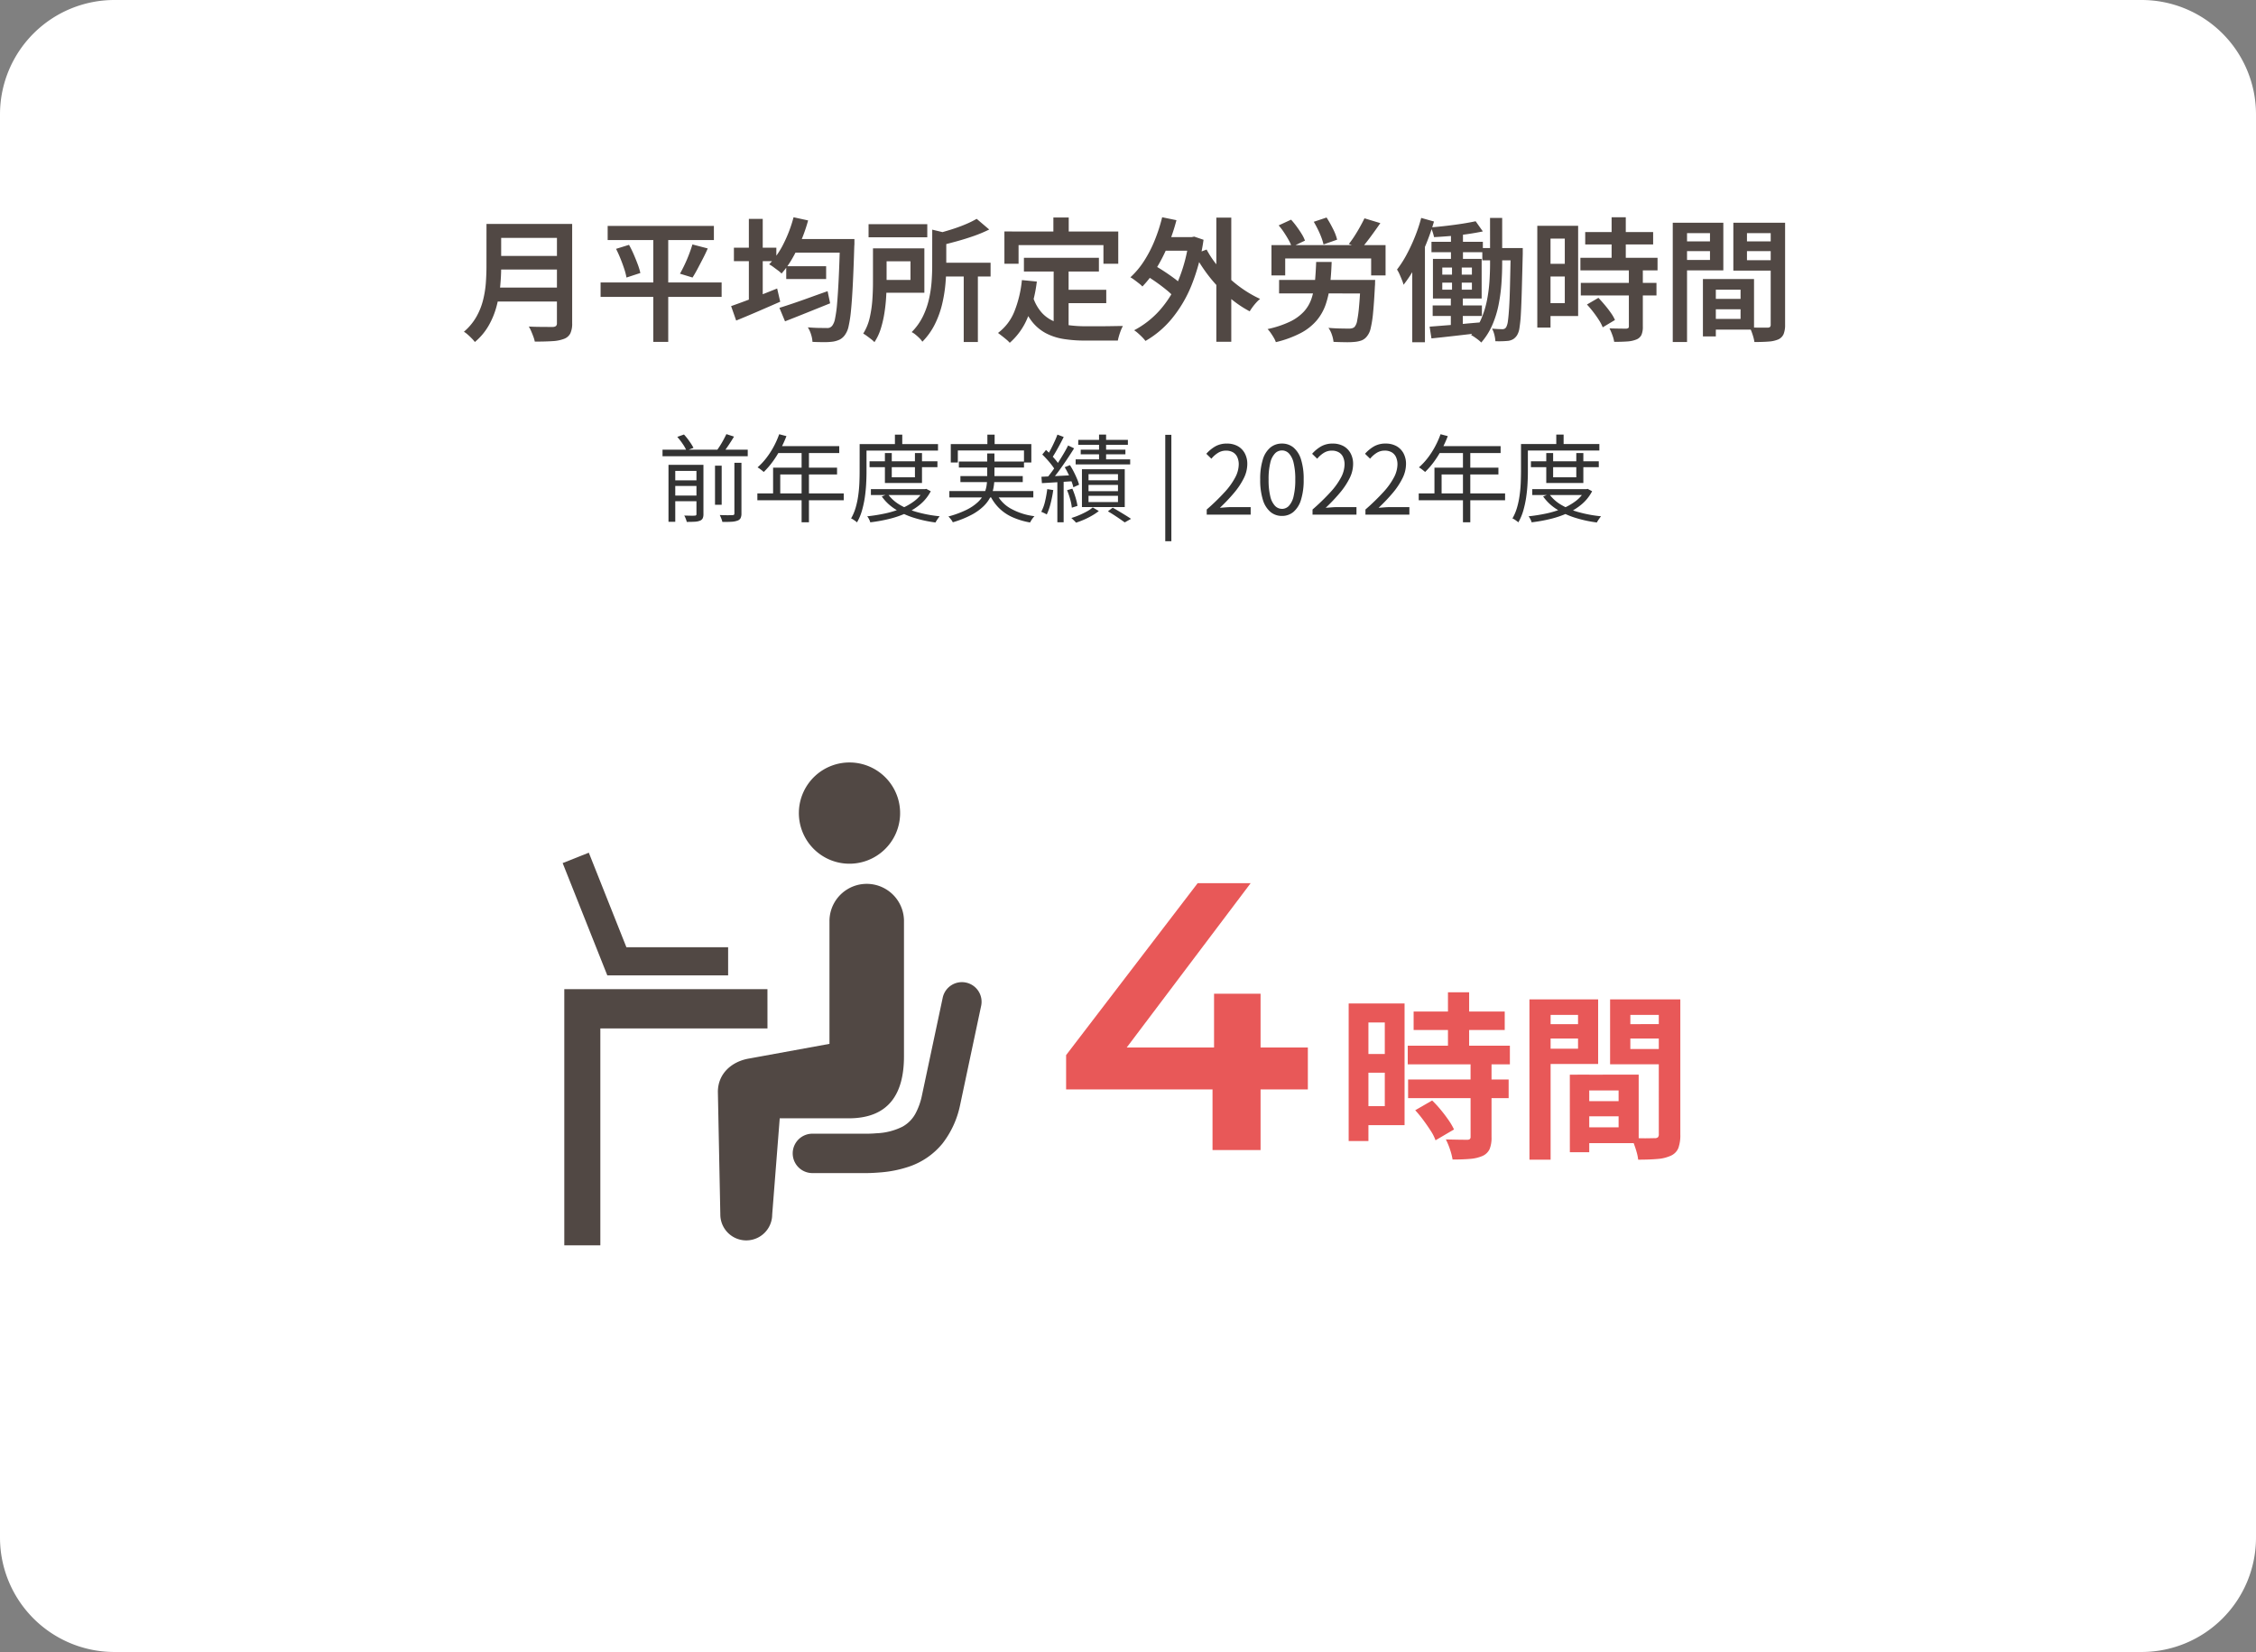 <svg id="recruit_data02" xmlns="http://www.w3.org/2000/svg" width="355" height="260" viewBox="0 0 355 260">
  <rect x="0" y="0" width="355" height="260" fill="#808080" stroke="none"/>
  <path id="パス_364" data-name="パス 364" d="M18,0H337a18,18,0,0,1,18,18V242a18,18,0,0,1-18,18H18A18,18,0,0,1,0,242V18A18,18,0,0,1,18,0Z" fill="#fff"/>
  <path id="パス_365" data-name="パス 365" d="M-99.435-16.758h10.626v2.2H-99.435Zm.021,5.04H-88.7v2.142h-10.71Zm-.126,4.977h10.689v2.2H-99.54Zm-1.407-10.017h2.31v6.825q0,1.365-.147,2.929a19.881,19.881,0,0,1-.567,3.171A12.663,12.663,0,0,1-100.6-.766a9.562,9.562,0,0,1-2.174,2.593,5.467,5.467,0,0,0-.483-.556q-.315-.325-.651-.619A3.984,3.984,0,0,0-104.5.21a8.828,8.828,0,0,0,1.932-2.3,10.45,10.45,0,0,0,1.061-2.6,15.857,15.857,0,0,0,.451-2.7q.1-1.344.105-2.562Zm11.088,0h2.394V-1.134A3.584,3.584,0,0,1-87.759.483a1.8,1.8,0,0,1-.966.84,5.9,5.9,0,0,1-1.838.367q-1.124.073-2.783.073A4.9,4.9,0,0,0-93.565,1q-.158-.431-.347-.872a5.057,5.057,0,0,0-.378-.735q.777.042,1.564.052t1.386.011h.829A.8.8,0,0,0-90-.7a.622.622,0,0,0,.136-.451Zm7.98.315h16.716v2.226H-81.879Zm-1.113,8.9h19.047v2.268H-82.992Zm2.436-5.292,2.037-.63q.4.714.745,1.512t.63,1.564a10.055,10.055,0,0,1,.41,1.355l-2.184.714a9.8,9.8,0,0,0-.357-1.375q-.252-.767-.588-1.6T-80.556-12.831Zm12.012-.693,2.415.63q-.357.819-.788,1.649t-.829,1.585q-.4.756-.777,1.344L-70.5-8.925q.357-.63.735-1.428t.693-1.628Q-68.754-12.81-68.544-13.524ZM-74.7-15.519h2.352V1.806H-74.7ZM-53.781-10.1H-47.5v2.016h-6.279Zm-1.071,6.552q.945-.294,2.184-.714t2.625-.924q1.386-.5,2.772-.987l.4,1.911-3.706,1.491q-1.88.756-3.392,1.344Zm2.016-10.836h8.211v2.142h-8.211Zm7.518,0h2.268v.683a3.07,3.07,0,0,1-.021.409q-.105,3.549-.231,6.038t-.284,4.085a19.325,19.325,0,0,1-.378,2.509A3.515,3.515,0,0,1-44.5.651a2.337,2.337,0,0,1-.851.787,3.937,3.937,0,0,1-1.06.326,10.12,10.12,0,0,1-1.438.084q-.872,0-1.8-.042a4.67,4.67,0,0,0-.22-1.155,4.455,4.455,0,0,0-.514-1.134q.966.084,1.774.095t1.187.011a1.079,1.079,0,0,0,.5-.063,1.158,1.158,0,0,0,.378-.294A2.6,2.6,0,0,0-46.1-1.848a19.3,19.3,0,0,0,.326-2.394q.136-1.554.252-3.927t.2-5.712Zm-7.308-3.423,2.289.5a25.155,25.155,0,0,1-1.092,3.161,25.028,25.028,0,0,1-1.428,2.877,14.194,14.194,0,0,1-1.659,2.32,3.864,3.864,0,0,0-.557-.483l-.735-.546a4.561,4.561,0,0,0-.662-.42,12.9,12.9,0,0,0,2.289-3.286A21.038,21.038,0,0,0-52.626-17.808Zm-9.387,4.788h6.678V-10.9h-6.678Zm2.352-4.536h2.184v13.9h-2.184ZM-62.454-3.822q.9-.315,2.089-.756t2.52-.966q1.333-.525,2.636-1.05l.483,2.079q-1.764.777-3.591,1.565t-3.339,1.4Zm21.63-12.894h9.24v2.058h-9.24Zm10.9,6.069h8.3v2.163h-8.3Zm4.074,1.491h2.226V1.827h-2.226Zm-4.956-6.7,2.709.651q-.021.294-.5.357v4.788q0,1.281-.136,2.8a22.4,22.4,0,0,1-.515,3.129A14.812,14.812,0,0,1-30.376-1a10.606,10.606,0,0,1-1.985,2.782,2.789,2.789,0,0,0-.441-.546,8.223,8.223,0,0,0-.63-.567,2.983,2.983,0,0,0-.609-.4,9.339,9.339,0,0,0,1.754-2.447,12.454,12.454,0,0,0,.955-2.688,18.708,18.708,0,0,0,.42-2.709q.1-1.333.1-2.509Zm-9.324,2.94h2.142v5.46q0,1.05-.074,2.268t-.273,2.478A17.144,17.144,0,0,1-38.9-.273a8.217,8.217,0,0,1-1,2.121,3.933,3.933,0,0,0-.5-.452q-.336-.262-.682-.515A5.572,5.572,0,0,0-41.664.5a8.02,8.02,0,0,0,1.029-2.53,18.3,18.3,0,0,0,.41-2.814q.094-1.418.094-2.636Zm16.317-4.641,1.974,1.68a20.886,20.886,0,0,1-2.4,1.008q-1.312.462-2.688.84t-2.677.693a5.053,5.053,0,0,0-.315-.934,5.177,5.177,0,0,0-.462-.872q1.2-.315,2.426-.693t2.31-.829A15.649,15.649,0,0,0-23.814-17.556Zm-15.078,4.641h6.846v6.993h-6.846V-7.938h4.662v-2.94h-4.662Zm22.512,1.491h11.8v2.163h-11.8Zm5.88,5.04h7.077v2.1H-10.5Zm-1.2-3.822h2.352V.084L-11.7-.21Zm-5,2.289,2.352.231a22.053,22.053,0,0,1-1.438,5.649,10.506,10.506,0,0,1-2.824,3.99,3.938,3.938,0,0,0-.515-.5q-.346-.294-.714-.578T-20.454.4a7.845,7.845,0,0,0,2.594-3.423A18.048,18.048,0,0,0-16.695-7.917Zm1.743,2.646a6.936,6.936,0,0,0,1.313,2.4A5.4,5.4,0,0,0-11.76-1.48,8.815,8.815,0,0,0-9.4-.83a20.03,20.03,0,0,0,2.741.179h2.121q.693,0,1.407-.011L-1.8-.683q.619-.011,1-.011a5.212,5.212,0,0,0-.315.672Q-1.281.4-1.407.83T-1.6,1.6H-6.783a20.968,20.968,0,0,1-3.37-.252A9.038,9.038,0,0,1-12.946.431a6.963,6.963,0,0,1-2.216-1.89A10.816,10.816,0,0,1-16.8-4.641Zm3.213-12.5h2.415v3.717h-2.415Zm-7.707,2.205H-1.533v5.082H-3.864v-2.94H-17.22v2.94h-2.226Zm24.465.882h5.208v2.142H5.019ZM13.9-17.745h2.352V1.785H13.9ZM2.709-8.715,3.843-10.4q.819.441,1.711,1.019T7.245-8.211A8.026,8.026,0,0,1,8.505-7.1L7.287-5.208A10.7,10.7,0,0,0,6.059-6.363q-.767-.63-1.649-1.25T2.709-8.715Zm2.667-9.093,2.247.462a29.956,29.956,0,0,1-1.355,4.032A25.286,25.286,0,0,1,4.452-9.755,16.847,16.847,0,0,1,2.268-6.909a4.383,4.383,0,0,0-.536-.483q-.347-.273-.714-.546a5.433,5.433,0,0,0-.641-.42A12.975,12.975,0,0,0,2.51-10.9a19.372,19.372,0,0,0,1.68-3.245A26.035,26.035,0,0,0,5.376-17.808Zm6.993,5.082a14.834,14.834,0,0,0,1.544,2.341,19.528,19.528,0,0,0,2.016,2.163A19.129,19.129,0,0,0,18.27-6.373a18.114,18.114,0,0,0,2.52,1.418A4.645,4.645,0,0,0,20.2-4.4q-.315.346-.588.714T19.152-3A16.982,16.982,0,0,1,16.59-4.662,21.836,21.836,0,0,1,14.227-6.8a22.784,22.784,0,0,1-2.068-2.5,26.453,26.453,0,0,1-1.7-2.709ZM9.576-14.679h.441l.4-.084,1.47.5a30.464,30.464,0,0,1-1.9,7.182A20,20,0,0,1,6.857-1.8,15.105,15.105,0,0,1,2.751,1.659a6.258,6.258,0,0,0-.5-.577Q1.932.756,1.585.452A4.715,4.715,0,0,0,.966-.021a14.282,14.282,0,0,0,4-3.118A16.809,16.809,0,0,0,7.9-7.823a24.789,24.789,0,0,0,1.68-6.352Zm13,1.26H40.53v4.767H38.262v-2.667H24.738v2.667H22.575Zm1.2,5.481H37.359v2.121H23.772Zm12.831,0h2.289l-.01.178q-.01.178-.01.4a2.669,2.669,0,0,1-.021.367q-.126,2.541-.284,4.158a17.259,17.259,0,0,1-.388,2.51A2.944,2.944,0,0,1,37.59.945a1.976,1.976,0,0,1-.829.63,4.329,4.329,0,0,1-1.061.231,12.125,12.125,0,0,1-1.459.052q-.914-.01-1.9-.052A4.941,4.941,0,0,0,32.088.693,3.986,3.986,0,0,0,31.542-.4q.987.084,1.89.1t1.281.021a2.209,2.209,0,0,0,.525-.052,1.07,1.07,0,0,0,.4-.2,2,2,0,0,0,.42-1,19.758,19.758,0,0,0,.3-2.247Q36.5-5.25,36.6-7.581ZM29.61-10.773h2.436q-.063,1.974-.263,3.654A14.507,14.507,0,0,1,31.1-4.053a7.911,7.911,0,0,1-1.428,2.51A8.485,8.485,0,0,1,27.174.42a16.891,16.891,0,0,1-3.906,1.428,3.761,3.761,0,0,0-.326-.693Q22.722.777,22.459.4a4.488,4.488,0,0,0-.493-.609,15.876,15.876,0,0,0,3.517-1.165,7.3,7.3,0,0,0,2.194-1.586A5.753,5.753,0,0,0,28.885-5.03a11.725,11.725,0,0,0,.525-2.594Q29.547-9.051,29.61-10.773Zm7.6-6.867,2.5.756q-.756,1.092-1.554,2.174t-1.47,1.838l-1.932-.735a14.186,14.186,0,0,0,.893-1.25q.451-.7.861-1.439T37.212-17.64Zm-13.5,1.113,1.953-.9a12.81,12.81,0,0,1,.872,1.071q.431.588.787,1.165a5.482,5.482,0,0,1,.525,1.061l-2.079.987a5.942,5.942,0,0,0-.472-1.05q-.326-.588-.735-1.207A10.474,10.474,0,0,0,23.709-16.527Zm5.523-.567,2.016-.672a19.3,19.3,0,0,1,1.008,1.785,7.8,7.8,0,0,1,.651,1.7l-2.142.756a8.194,8.194,0,0,0-.336-1.1,13.723,13.723,0,0,0-.546-1.26Q29.568-16.527,29.232-17.094ZM50.82-16.065h1.89v5.607H50.82Zm-3.066,2.121h8.085v1.638H47.754Zm8,.987h5.166v1.932H55.755Zm-7.812,9.03h7.749v1.659H47.943Zm6.762-13.251,1.134,1.6q-1.092.231-2.4.42t-2.678.3q-1.365.115-2.6.179a6.966,6.966,0,0,0-.21-.766,6.857,6.857,0,0,0-.294-.767q1.218-.1,2.51-.252t2.478-.336Q53.823-16.989,54.705-17.178ZM47.46-.588l2.394-.189q1.344-.1,2.846-.242t3.014-.262L55.734.357q-2.1.252-4.211.493t-3.77.41ZM60.228-12.957h1.89v.924q-.084,3.318-.147,5.617t-.147,3.77A21.227,21.227,0,0,1,61.6-.389,2.979,2.979,0,0,1,61.236.735a2.086,2.086,0,0,1-.6.63,2.176,2.176,0,0,1-.745.273q-.378.042-.924.063t-1.155,0a5.3,5.3,0,0,0-.157-1,4,4,0,0,0-.368-.977q.525.042.955.063t.683.021a.741.741,0,0,0,.336-.074.711.711,0,0,0,.273-.283,3.011,3.011,0,0,0,.252-.956q.1-.7.189-2.079t.137-3.559q.052-2.184.115-5.376ZM49.455-7.518v1.113h4.662V-7.518Zm0-2.373v1.113h4.662V-9.891Zm-1.47-1.365H55.65v6.237H47.985Zm3,.483h1.533v5.229h.168V-.378H50.8V-5.544h.189Zm5.985-6.93h1.911v7.14q0,1.512-.116,3.171a26.936,26.936,0,0,1-.441,3.318A15.626,15.626,0,0,1,57.34-.882a10.731,10.731,0,0,1-1.754,2.793,3.4,3.4,0,0,0-.451-.409q-.284-.221-.588-.431a4.7,4.7,0,0,0-.557-.336A9.908,9.908,0,0,0,55.6-1.848a14.513,14.513,0,0,0,.892-2.919,23.517,23.517,0,0,0,.389-2.992q.094-1.48.094-2.782Zm-10.836,0,2.016.567a36.036,36.036,0,0,1-1.271,3.623,34.937,34.937,0,0,1-1.638,3.454,19.863,19.863,0,0,1-1.879,2.877,5.4,5.4,0,0,0-.242-.725q-.178-.452-.389-.924a4.679,4.679,0,0,0-.4-.745,16.924,16.924,0,0,0,1.5-2.331,27.646,27.646,0,0,0,1.3-2.783A24.5,24.5,0,0,0,46.137-17.7ZM44.73-12.117l1.995-1.995V1.869H44.73Zm27.216-3.36H82.635v1.953H71.946Zm-.756,4.053H83.328V-9.45H71.19Zm.063,3.948H83.16V-5.5H71.253ZM76.1-17.808H78.33v7.644H76.1ZM78.813-9.6h2.2V-.609A3.17,3.17,0,0,1,80.8.7a1.489,1.489,0,0,1-.787.725,4.535,4.535,0,0,1-1.449.315q-.861.063-2.058.063A5.331,5.331,0,0,0,76.219.735a8.565,8.565,0,0,0-.451-1.05q.84.021,1.6.031t1.008.011a.687.687,0,0,0,.346-.095.344.344,0,0,0,.095-.283ZM72.219-4.074l1.806-1.05q.5.525,1.019,1.145t.945,1.229a5.924,5.924,0,0,1,.64,1.113L74.7-.483a6.327,6.327,0,0,0-.588-1.134q-.4-.63-.893-1.271T72.219-4.074Zm-6.762-12.39h5.376v14.2H65.457V-4.284h3.276V-14.448H65.457Zm.126,5.985h4.158v1.995H65.583Zm-1.176-5.985h2.079V-.441H64.407ZM91.518-4.956H97.44v1.638H91.518Zm-.126-3.129h7.119V-.126H91.392v-1.68h5v-4.6h-5Zm-.924,0H92.5V.945H90.468Zm-3.633-5.922h5.439v1.533H86.835Zm9.744,0h5.481v1.533H96.579Zm4.557-2.94H103.4V-.9a3.846,3.846,0,0,1-.231,1.47,1.647,1.647,0,0,1-.819.84,4.654,4.654,0,0,1-1.523.346q-.914.073-2.257.073a5.109,5.109,0,0,0-.157-.745q-.116-.41-.273-.84a4.8,4.8,0,0,0-.326-.725q.588.042,1.155.042h1.659a.568.568,0,0,0,.4-.105.531.531,0,0,0,.105-.378Zm-14.112,0h6.657v7.5H87.024v-1.638h4.557v-4.221H87.024Zm15.288,0v1.638H97.4v4.263h4.914v1.638H95.256v-7.539Zm-16.59,0h2.247V1.827H85.722Z" transform="translate(177.5 52)" fill="#514844"/>
  <path id="パス_366" data-name="パス 366" d="M-73.74-10.23h13.41v1.035H-73.74ZM-72.2-5.4h4.215v.885H-72.2Zm0,2.4h4.215v.885H-72.2Zm6.72-4.71h1.05v6.15h-1.05ZM-68.4-7.845h1.1V-.09a1.584,1.584,0,0,1-.113.66.784.784,0,0,1-.427.375,2.478,2.478,0,0,1-.818.165q-.5.03-1.267.03a3.465,3.465,0,0,0-.158-.5,3.688,3.688,0,0,0-.233-.5q.57.015,1.035.023T-68.67.15a.29.29,0,0,0,.217-.06.293.293,0,0,0,.053-.2Zm5.97-.315h1.11V-.2a1.654,1.654,0,0,1-.135.743.864.864,0,0,1-.5.4,3.156,3.156,0,0,1-.923.173q-.577.037-1.448.022a3.27,3.27,0,0,0-.165-.532q-.12-.308-.24-.548.675.03,1.23.03t.75-.015A.38.38,0,0,0-62.5.015.3.3,0,0,0-62.43-.21Zm-8.985-4.08,1.05-.375a9.693,9.693,0,0,1,.855,1.065,9.422,9.422,0,0,1,.645,1.035l-1.11.42a6.09,6.09,0,0,0-.592-1.043A11.193,11.193,0,0,0-71.415-12.24Zm7.725-.435,1.2.39q-.42.705-.907,1.425t-.892,1.245l-1.005-.36q.285-.375.585-.847t.563-.96Q-63.885-12.27-63.69-12.675ZM-72.8-7.845h4.755v.96h-3.69v8.01H-72.8ZM-55.38-12.66l1.14.3a18.3,18.3,0,0,1-.982,2.137,16.131,16.131,0,0,1-1.222,1.935A12.229,12.229,0,0,1-57.81-6.72q-.1-.09-.278-.232t-.36-.278a2.525,2.525,0,0,0-.338-.21,10.468,10.468,0,0,0,1.357-1.447,12.9,12.9,0,0,0,1.163-1.785A13.774,13.774,0,0,0-55.38-12.66Zm-.225,1.875h9.675V-9.7H-56.16Zm-.735,3.39h10.065V-6.33h-8.94v3.54H-56.34Zm-2.475,4.05h13.59v1.08h-13.59Zm6.96-6.87H-50.7V1.2h-1.155ZM-41.16-8.4h10.68v.93H-41.16Zm.21,4.38h8.6v.93h-8.6ZM-38.745-9.7h1.08V-5.88h3.645V-9.7h1.11V-4.98h-5.835Zm6.09,5.685h.225l.195-.045.705.375a6.786,6.786,0,0,1-1.6,2.018,9.382,9.382,0,0,1-2.25,1.417,15.446,15.446,0,0,1-2.7.923,24.538,24.538,0,0,1-2.97.532,2.263,2.263,0,0,0-.187-.48,2.417,2.417,0,0,0-.292-.465,26.593,26.593,0,0,0,2.79-.443,14.681,14.681,0,0,0,2.557-.787,9.228,9.228,0,0,0,2.108-1.2,5.078,5.078,0,0,0,1.425-1.68Zm-5.625.78a6.232,6.232,0,0,0,1.943,1.725A11.5,11.5,0,0,0-33.525-.36a20.6,20.6,0,0,0,3.4.615,3.774,3.774,0,0,0-.233.3q-.127.18-.24.352a3.29,3.29,0,0,0-.187.323A19.738,19.738,0,0,1-34.245.472a12.017,12.017,0,0,1-2.9-1.35A7.513,7.513,0,0,1-39.24-2.865Zm1.11-9.36h1.155v2.055H-37.17Zm-4.995,1.485H-30.39v1.02H-42.165Zm-.555,0h1.08V-6.78q0,.87-.053,1.9T-41.9-2.76a15.969,15.969,0,0,1-.45,2.1,8.281,8.281,0,0,1-.787,1.875A2.408,2.408,0,0,0-43.4,1q-.173-.127-.345-.24A1.269,1.269,0,0,0-44.07.6a7.869,7.869,0,0,0,.735-1.748,13.59,13.59,0,0,0,.4-1.928q.135-.99.173-1.943t.037-1.762Zm20.1-1.485h1.14v2.19h-1.14Zm-5.76,1.485h12.675v2.9H-16.86v-1.89H-27.27v1.89h-1.11Zm1.275,2.745H-16.86v.945H-27.105Zm-1.5,4.65H-15.39v1.005H-28.605Zm1.74-2.355h9.81v.945h-9.81ZM-21.27-3.48A5.473,5.473,0,0,0-19.02-1,10.089,10.089,0,0,0-15.21.24a3.45,3.45,0,0,0-.382.472,3.649,3.649,0,0,0-.308.518A11.665,11.665,0,0,1-18.728.375,7.118,7.118,0,0,1-20.85-1.1,7.213,7.213,0,0,1-22.29-3.24Zm-1.38-6.15h1.14v3.75a9.564,9.564,0,0,1-.128,1.545,5.527,5.527,0,0,1-.5,1.545,5.51,5.51,0,0,1-1.1,1.477,8.309,8.309,0,0,1-1.9,1.35A15.619,15.619,0,0,1-28.065,1.2,1.41,1.41,0,0,0-28.23.907,4.09,4.09,0,0,0-28.493.57Q-28.635.4-28.755.285A15.4,15.4,0,0,0-25.943-.743a7.52,7.52,0,0,0,1.785-1.192,4.508,4.508,0,0,0,.99-1.3,4.585,4.585,0,0,0,.42-1.343,9.228,9.228,0,0,0,.1-1.32Zm17.6-2.97h1.11v4.56h-1.11Zm-3.27.825H-.51v.78H-8.325Zm.39,1.545H-.9v.735H-7.935ZM-8.73-8.7H-.15v.795H-8.73Zm2.025,4.02V-3.7H-2.07V-4.68Zm0,1.71v.99H-2.07v-.99Zm0-3.4v.96H-2.07v-.96Zm-1.035-.78h6.735V-1.2H-7.74Zm4.08,6.63L-2.9-1.1q.51.285,1.035.6T-.848.12q.488.3.832.54l-.99.555Q-1.32.99-1.755.69t-.93-.623Q-3.18-.255-3.66-.525ZM-6.045-1.14l.96.57A8.619,8.619,0,0,1-6.143.142,12.388,12.388,0,0,1-7.4.78a12.958,12.958,0,0,1-1.267.48A4.491,4.491,0,0,0-9.023.885q-.218-.21-.383-.36A11.041,11.041,0,0,0-8.145.067q.645-.278,1.2-.585A4.754,4.754,0,0,0-6.045-1.14ZM-11.6-12.6l.99.375q-.27.555-.593,1.155t-.645,1.162q-.323.563-.608.983l-.78-.345q.285-.435.592-1.02t.585-1.2Q-11.775-12.1-11.6-12.6Zm1.68,1.71.945.45q-.51.825-1.14,1.762T-11.378-6.87q-.638.87-1.208,1.515l-.69-.39q.42-.5.885-1.133t.915-1.335q.45-.7.855-1.387T-9.915-10.89ZM-13.98-9.465l.585-.72q.4.36.818.8t.757.855a5.5,5.5,0,0,1,.54.765l-.63.84a6.714,6.714,0,0,0-.532-.81q-.338-.45-.743-.9T-13.98-9.465Zm3.525,2,.825-.33a10.775,10.775,0,0,1,.6,1.042q.285.563.51,1.1a6.934,6.934,0,0,1,.33.938l-.9.405a6.917,6.917,0,0,0-.3-.953Q-9.6-5.82-9.878-6.4T-10.455-7.47Zm-3.66,1.5q.975-.045,2.318-.112t2.752-.142v.945q-1.35.09-2.655.172t-2.34.142Zm4.035,2.115.825-.24a11.744,11.744,0,0,1,.51,1.4,8.911,8.911,0,0,1,.3,1.312L-9.33-1.1A7.306,7.306,0,0,0-9.593-2.43,12.142,12.142,0,0,0-10.08-3.855ZM-13.2-4.02l.945.15a19.349,19.349,0,0,1-.412,2.092A9.541,9.541,0,0,1-13.275-.03a2.477,2.477,0,0,0-.255-.142q-.165-.083-.33-.157t-.285-.12a6.628,6.628,0,0,0,.6-1.643A17.877,17.877,0,0,0-13.2-4.02Zm1.59-1.5h.99V1.2h-.99ZM5.37,4.185V-12.57h.96V4.185ZM11.895,0V-.81a34.018,34.018,0,0,0,2.843-2.76,10.959,10.959,0,0,0,1.657-2.318,4.507,4.507,0,0,0,.54-2.017,2.77,2.77,0,0,0-.218-1.125A1.678,1.678,0,0,0,16.05-9.8a2.139,2.139,0,0,0-1.14-.277,2.324,2.324,0,0,0-1.252.36,4.136,4.136,0,0,0-1.028.915l-.8-.78a5.727,5.727,0,0,1,1.425-1.17,3.612,3.612,0,0,1,1.815-.435,3.442,3.442,0,0,1,1.7.4,2.8,2.8,0,0,1,1.11,1.125,3.5,3.5,0,0,1,.4,1.7,5.045,5.045,0,0,1-.547,2.22,11.44,11.44,0,0,1-1.515,2.287A27.164,27.164,0,0,1,13.965-1.08q.435-.03.908-.068t.892-.038H18.81V0ZM23.73.2a2.774,2.774,0,0,1-1.808-.63A4,4,0,0,1,20.73-2.34a10.353,10.353,0,0,1-.42-3.195,10.133,10.133,0,0,1,.42-3.173,3.892,3.892,0,0,1,1.192-1.867,2.816,2.816,0,0,1,1.808-.615,2.786,2.786,0,0,1,1.815.622A3.97,3.97,0,0,1,26.73-8.7a10.061,10.061,0,0,1,.42,3.165,10.353,10.353,0,0,1-.42,3.195A4.026,4.026,0,0,1,25.545-.435,2.765,2.765,0,0,1,23.73.2Zm0-1.11a1.5,1.5,0,0,0,1.1-.48A3.289,3.289,0,0,0,25.567-2.9a10.91,10.91,0,0,0,.263-2.632,10.719,10.719,0,0,0-.263-2.618,3.22,3.22,0,0,0-.735-1.485,1.511,1.511,0,0,0-1.1-.473,1.519,1.519,0,0,0-1.095.473,3.174,3.174,0,0,0-.743,1.485,10.719,10.719,0,0,0-.263,2.618A10.91,10.91,0,0,0,21.892-2.9a3.242,3.242,0,0,0,.743,1.507A1.508,1.508,0,0,0,23.73-.915ZM28.545,0V-.81a34.018,34.018,0,0,0,2.843-2.76,10.959,10.959,0,0,0,1.657-2.318,4.507,4.507,0,0,0,.54-2.017,2.77,2.77,0,0,0-.218-1.125A1.678,1.678,0,0,0,32.7-9.8a2.139,2.139,0,0,0-1.14-.277,2.324,2.324,0,0,0-1.252.36,4.136,4.136,0,0,0-1.028.915l-.8-.78a5.727,5.727,0,0,1,1.425-1.17,3.612,3.612,0,0,1,1.815-.435,3.442,3.442,0,0,1,1.7.4,2.8,2.8,0,0,1,1.11,1.125,3.5,3.5,0,0,1,.4,1.7,5.045,5.045,0,0,1-.548,2.22,11.44,11.44,0,0,1-1.515,2.287A27.164,27.164,0,0,1,30.615-1.08q.435-.03.908-.068t.892-.038H35.46V0ZM36.87,0V-.81a34.018,34.018,0,0,0,2.842-2.76A10.959,10.959,0,0,0,41.37-5.888a4.507,4.507,0,0,0,.54-2.017,2.77,2.77,0,0,0-.218-1.125,1.678,1.678,0,0,0-.667-.773,2.139,2.139,0,0,0-1.14-.277,2.324,2.324,0,0,0-1.252.36,4.136,4.136,0,0,0-1.028.915l-.8-.78a5.727,5.727,0,0,1,1.425-1.17,3.612,3.612,0,0,1,1.815-.435,3.442,3.442,0,0,1,1.7.4,2.8,2.8,0,0,1,1.11,1.125,3.5,3.5,0,0,1,.4,1.7,5.045,5.045,0,0,1-.548,2.22A11.44,11.44,0,0,1,41.2-3.457,27.164,27.164,0,0,1,38.94-1.08q.435-.03.908-.068t.892-.038h3.045V0ZM48.69-12.66l1.14.3a18.3,18.3,0,0,1-.982,2.137,16.131,16.131,0,0,1-1.222,1.935A12.229,12.229,0,0,1,46.26-6.72q-.1-.09-.278-.232t-.36-.278a2.525,2.525,0,0,0-.338-.21,10.468,10.468,0,0,0,1.357-1.447A12.9,12.9,0,0,0,47.8-10.672,13.774,13.774,0,0,0,48.69-12.66Zm-.225,1.875H58.14V-9.7H47.91Zm-.735,3.39H57.795V-6.33h-8.94v3.54H47.73Zm-2.475,4.05h13.59v1.08H45.255Zm6.96-6.87H53.37V1.2H52.215ZM62.91-8.4H73.59v.93H62.91Zm.21,4.38h8.6v.93h-8.6ZM65.325-9.7h1.08V-5.88H70.05V-9.7h1.11V-4.98H65.325Zm6.09,5.685h.225l.2-.045.7.375a6.785,6.785,0,0,1-1.6,2.018,9.382,9.382,0,0,1-2.25,1.417,15.446,15.446,0,0,1-2.7.923,24.538,24.538,0,0,1-2.97.532,2.263,2.263,0,0,0-.187-.48,2.417,2.417,0,0,0-.292-.465,26.593,26.593,0,0,0,2.79-.443,14.681,14.681,0,0,0,2.558-.787,9.228,9.228,0,0,0,2.107-1.2,5.078,5.078,0,0,0,1.425-1.68Zm-5.625.78a6.232,6.232,0,0,0,1.943,1.725A11.5,11.5,0,0,0,70.545-.36a20.6,20.6,0,0,0,3.4.615,3.775,3.775,0,0,0-.232.3q-.127.18-.24.352a3.291,3.291,0,0,0-.187.323A19.739,19.739,0,0,1,69.825.472a12.017,12.017,0,0,1-2.9-1.35A7.513,7.513,0,0,1,64.83-2.865ZM66.9-12.6h1.155v2.055H66.9Zm-4.995,1.485H73.68v1.02H61.905Zm-.555,0h1.08V-6.78q0,.87-.053,1.9t-.21,2.115a15.969,15.969,0,0,1-.45,2.1,8.281,8.281,0,0,1-.787,1.875A2.408,2.408,0,0,0,60.668,1Q60.5.87,60.323.758A1.269,1.269,0,0,0,60,.6a7.869,7.869,0,0,0,.735-1.748,13.59,13.59,0,0,0,.4-1.928q.135-.99.173-1.943T61.35-6.78Z" transform="translate(177.993 81)" fill="#333"/>
  <path id="パス_367" data-name="パス 367" d="M-.66-16.14H-8.1V-24.6h-7.32v8.46H-29.16L-9.66-42H-18L-38.7-14.94v5.4h23.04V0H-8.1V-9.54H-.66Z" transform="translate(206.461 181)" fill="#e85858"/>
  <path id="パス_368" data-name="パス 368" d="M11.984-20.8H26.32v2.912H11.984Zm-.924,5.376H27.132v2.94H11.06Zm.056,5.32h15.82v2.94H11.116Zm6.272-13.72H20.72v10.3H17.388Zm3.556,11.2h3.3V-1.036A4.715,4.715,0,0,1,23.94.854a2.217,2.217,0,0,1-1.12,1.078,6.08,6.08,0,0,1-1.974.462q-1.162.1-2.73.1A10.089,10.089,0,0,0,17.7.882a11.041,11.041,0,0,0-.644-1.554q1.036.028,2.016.042t1.316.014a.725.725,0,0,0,.434-.1.5.5,0,0,0,.126-.406ZM12.236-5.264,14.9-6.8A17.225,17.225,0,0,1,16.24-5.348q.672.812,1.232,1.624A10.031,10.031,0,0,1,18.34-2.24L15.428-.532a6.827,6.827,0,0,0-.756-1.5q-.532-.826-1.162-1.68A18.614,18.614,0,0,0,12.236-5.264ZM3.36-22.064h7.2V-2.912H3.36v-3H7.448v-13.16H3.36Zm.168,7.952H8.96v2.94H3.528ZM1.764-22.064H4.872V-.42H1.764Zm36.4,15.372h7.644v2.38H38.164Zm-.2-4.172H47.4V-.084H37.968V-2.576H44.24v-5.8H37.968Zm-1.4,0H39.62V1.344H36.568Zm-4.676-7.952h7v2.268h-7Zm12.992,0H51.94v2.268H44.884Zm5.684-3.892h3.388V-1.456A5.969,5.969,0,0,1,53.648.672a2.253,2.253,0,0,1-1.148,1.2,6.1,6.1,0,0,1-2.114.532q-1.246.112-3.066.112A7.411,7.411,0,0,0,47.1,1.4Q46.928.784,46.7.154a6.986,6.986,0,0,0-.476-1.078q.756.056,1.5.07t1.344,0q.6-.014.826-.014a.758.758,0,0,0,.532-.14.707.707,0,0,0,.14-.5Zm-18.424,0H41.02v10.164H32.144v-2.408h5.712v-5.32H32.144Zm20.216,0v2.436H46.088V-14.9H52.36v2.408H42.9v-10.22Zm-22.148,0h3.332V2.52H30.212Z" transform="translate(210.461 180)" fill="#e85858"/>
  <path id="パス_152" data-name="パス 152" d="M295.115,15.426a7.966,7.966,0,1,0-10.257-4.659A7.956,7.956,0,0,0,295.115,15.426Z" transform="translate(-158.641 120)" fill="#514844"/>
  <path id="パス_153" data-name="パス 153" d="M227.78,155.6V134.239a5.863,5.863,0,0,0-11.724.2V153.7l-12.66,2.311c-2.707.459-4.885,2.352-4.9,5.23l.385,19.295a4.081,4.081,0,1,0,8.162.03l1.186-15.148h10.906C225.26,165.4,227.8,161.716,227.78,155.6Z" transform="translate(-85.532 10.589)" fill="#514844"/>
  <path id="パス_154" data-name="パス 154" d="M304.5,232.992a3.089,3.089,0,0,0-3.666,2.384l-3.3,15.527a10.446,10.446,0,0,1-.95,2.636,5.146,5.146,0,0,1-2.086,2.135,9.938,9.938,0,0,1-4.05,1.032c-.486.041-1.006.069-1.562.074h-8.722a3.1,3.1,0,0,0,.109,6.195h8.677c.683-.006,1.348-.05,1.99-.1a18.369,18.369,0,0,0,4.542-.9,11.553,11.553,0,0,0,5.32-3.66,14.661,14.661,0,0,0,2.76-6.011l.009-.036,3.311-15.612A3.088,3.088,0,0,0,304.5,232.992Z" transform="translate(-152.491 -78.348)" fill="#514844"/>
  <path id="パス_155" data-name="パス 155" d="M59.981,114.984v-4.429H43.972L38.059,95.679l-4.116,1.634,7.024,17.671Z" transform="translate(54.596 38.523)" fill="#514844"/>
  <path id="パス_156" data-name="パス 156" d="M67.641,240.369H35.673v40.32h5.672V246.55h26.3Z" transform="translate(53.123 -84.689)" fill="#514844"/>
</svg>
